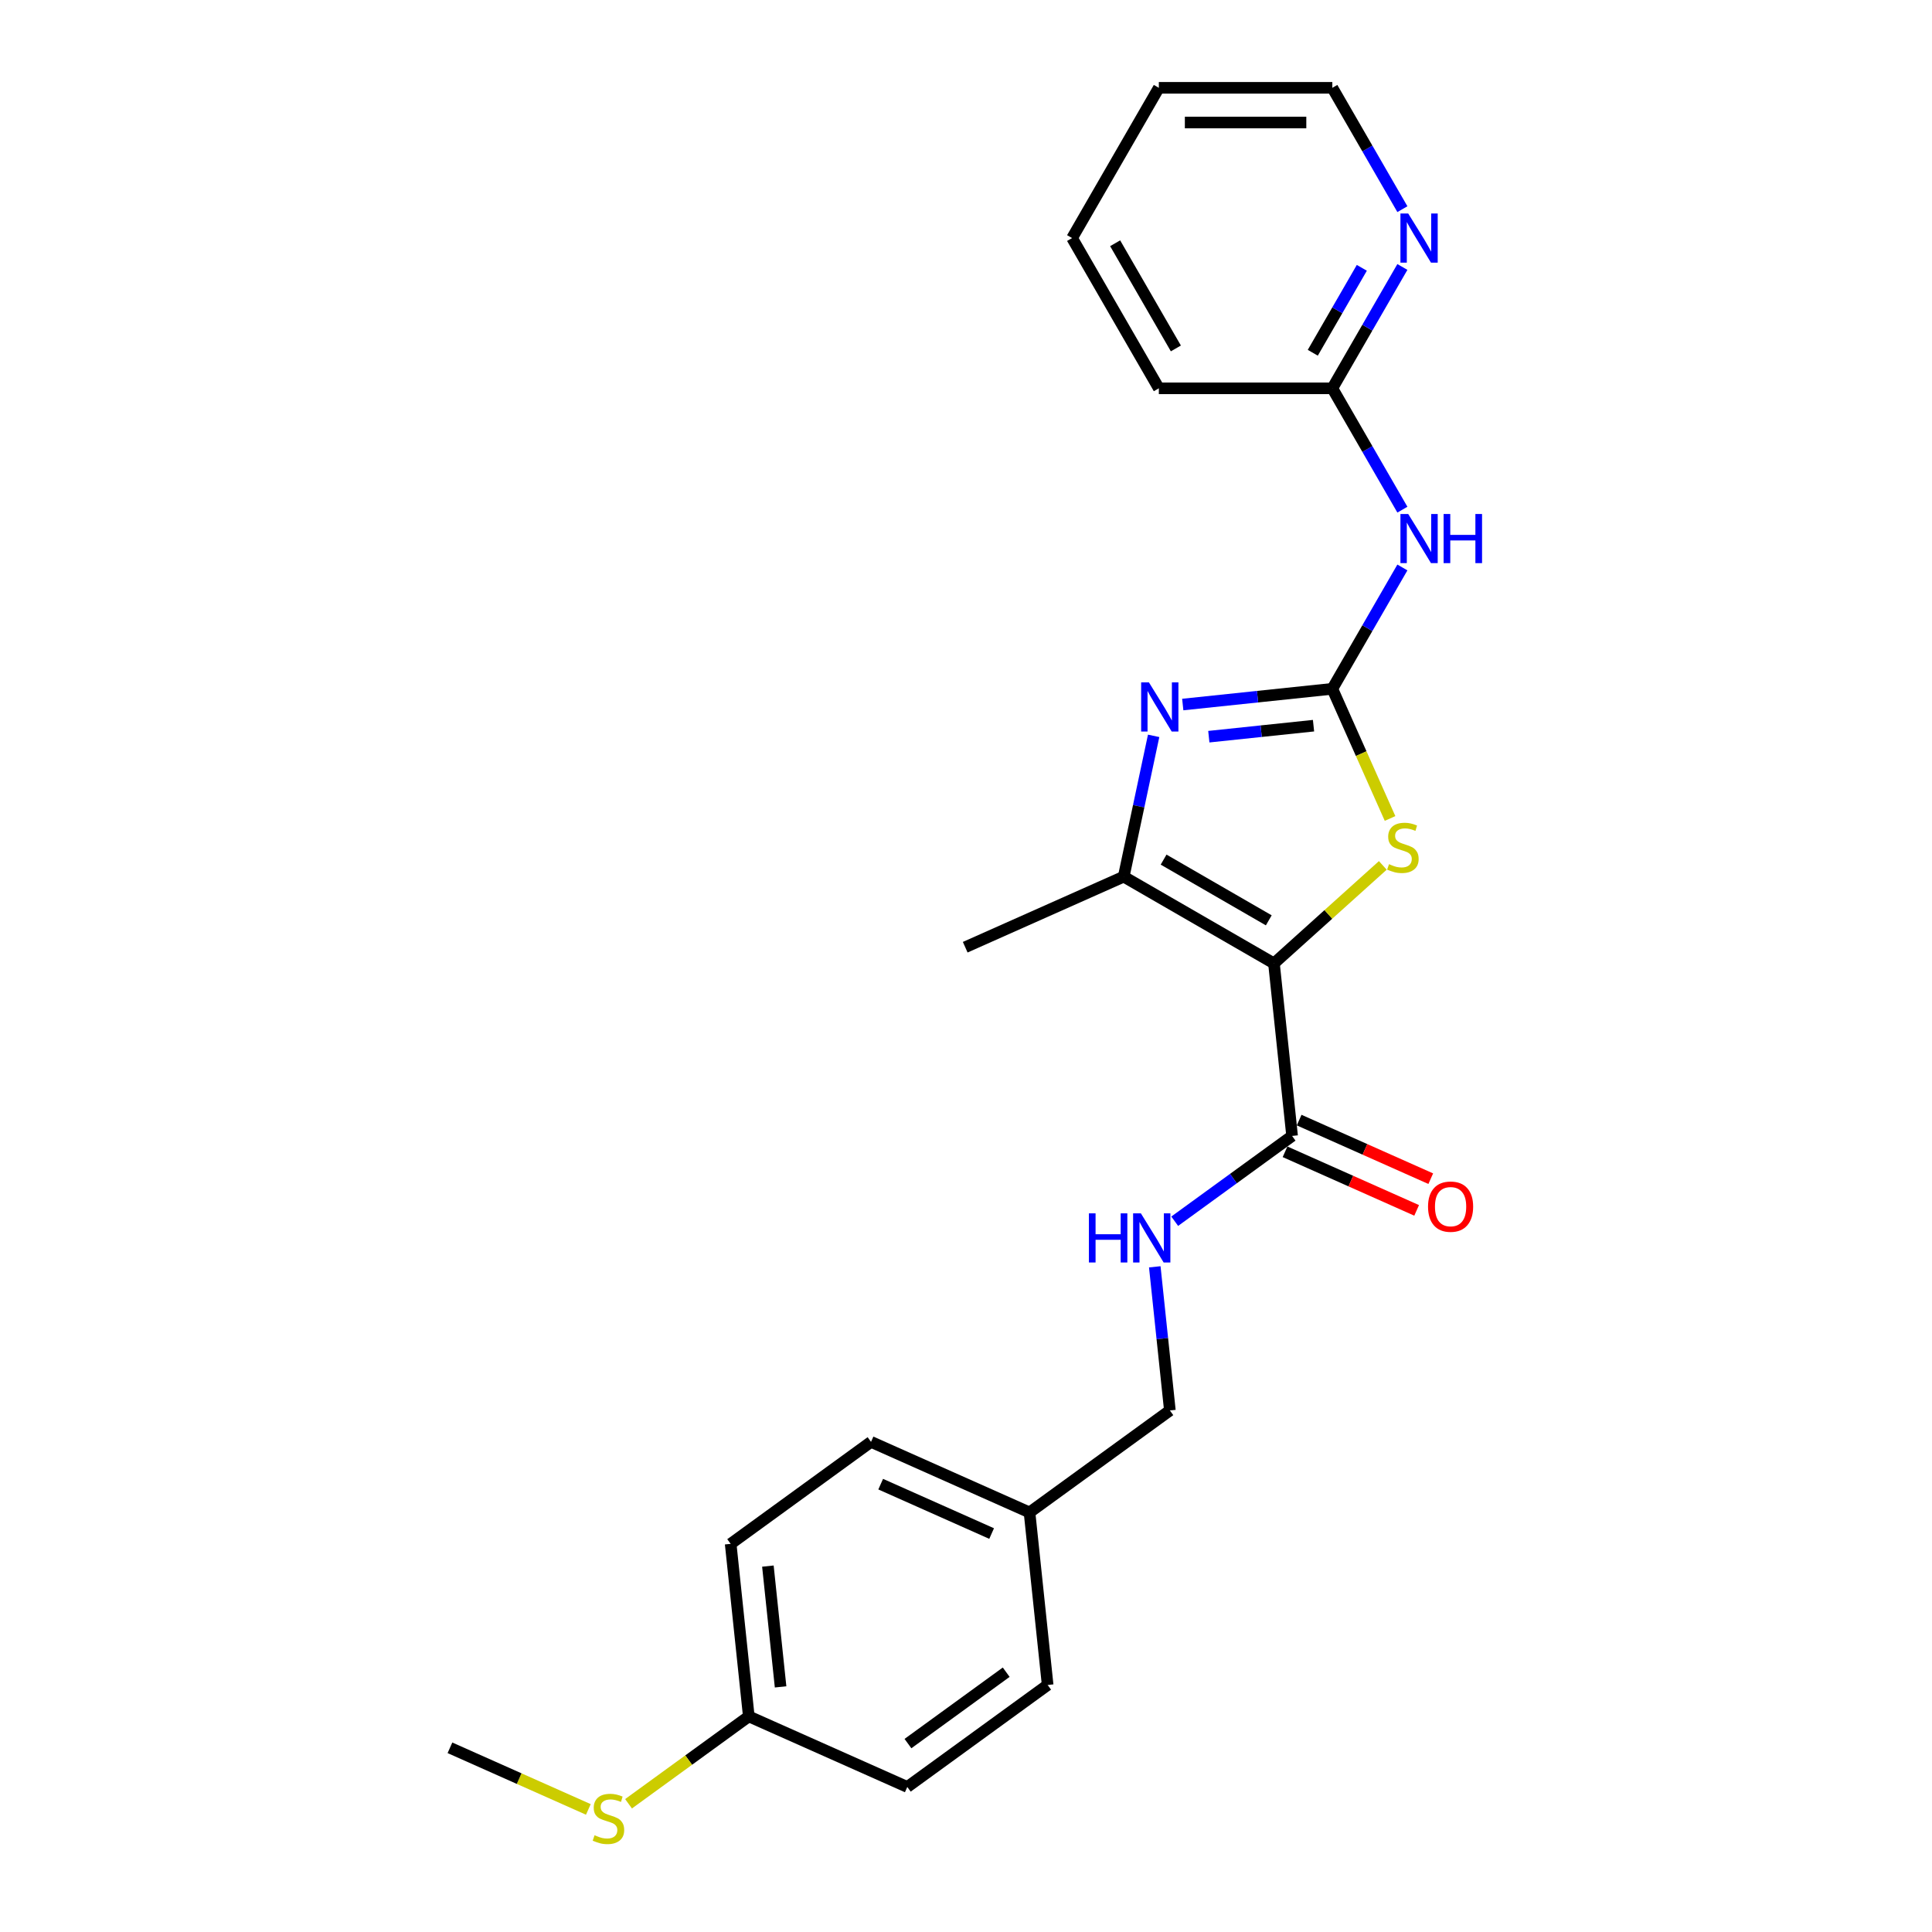 <?xml version='1.0' encoding='iso-8859-1'?>
<svg version='1.1' baseProfile='full'
              xmlns='http://www.w3.org/2000/svg'
                      xmlns:rdkit='http://www.rdkit.org/xml'
                      xmlns:xlink='http://www.w3.org/1999/xlink'
                  xml:space='preserve'
width='1000px' height='1000px' viewBox='0 0 1000 1000'>
<!-- END OF HEADER -->
<rect style='opacity:1.0;fill:#FFFFFF;stroke:none' width='1000' height='1000' x='0' y='0'> </rect>
<path class='bond-2' d='M 659.402,498.653 L 687.569,473.291' style='fill:none;fill-rule:evenodd;stroke:#000000;stroke-width:6px;stroke-linecap:butt;stroke-linejoin:miter;stroke-opacity:1' />
<path class='bond-2' d='M 687.569,473.291 L 715.737,447.929' style='fill:none;fill-rule:evenodd;stroke:#CCCC00;stroke-width:6px;stroke-linecap:butt;stroke-linejoin:miter;stroke-opacity:1' />
<path class='bond-3' d='M 659.402,498.653 L 581.633,453.754' style='fill:none;fill-rule:evenodd;stroke:#000000;stroke-width:6px;stroke-linecap:butt;stroke-linejoin:miter;stroke-opacity:1' />
<path class='bond-3' d='M 656.716,476.365 L 602.278,444.935' style='fill:none;fill-rule:evenodd;stroke:#000000;stroke-width:6px;stroke-linecap:butt;stroke-linejoin:miter;stroke-opacity:1' />
<path class='bond-5' d='M 659.402,498.653 L 668.788,587.961' style='fill:none;fill-rule:evenodd;stroke:#000000;stroke-width:6px;stroke-linecap:butt;stroke-linejoin:miter;stroke-opacity:1' />
<path class='bond-0' d='M 689.611,356.53 L 704.551,390.085' style='fill:none;fill-rule:evenodd;stroke:#000000;stroke-width:6px;stroke-linecap:butt;stroke-linejoin:miter;stroke-opacity:1' />
<path class='bond-0' d='M 704.551,390.085 L 719.491,423.641' style='fill:none;fill-rule:evenodd;stroke:#CCCC00;stroke-width:6px;stroke-linecap:butt;stroke-linejoin:miter;stroke-opacity:1' />
<path class='bond-4' d='M 689.611,356.53 L 707.742,325.126' style='fill:none;fill-rule:evenodd;stroke:#000000;stroke-width:6px;stroke-linecap:butt;stroke-linejoin:miter;stroke-opacity:1' />
<path class='bond-4' d='M 707.742,325.126 L 725.873,293.721' style='fill:none;fill-rule:evenodd;stroke:#0000FF;stroke-width:6px;stroke-linecap:butt;stroke-linejoin:miter;stroke-opacity:1' />
<path class='bond-24' d='M 689.611,356.53 L 650.902,360.598' style='fill:none;fill-rule:evenodd;stroke:#000000;stroke-width:6px;stroke-linecap:butt;stroke-linejoin:miter;stroke-opacity:1' />
<path class='bond-24' d='M 650.902,360.598 L 612.193,364.667' style='fill:none;fill-rule:evenodd;stroke:#0000FF;stroke-width:6px;stroke-linecap:butt;stroke-linejoin:miter;stroke-opacity:1' />
<path class='bond-24' d='M 679.876,375.612 L 652.779,378.46' style='fill:none;fill-rule:evenodd;stroke:#000000;stroke-width:6px;stroke-linecap:butt;stroke-linejoin:miter;stroke-opacity:1' />
<path class='bond-24' d='M 652.779,378.46 L 625.683,381.308' style='fill:none;fill-rule:evenodd;stroke:#0000FF;stroke-width:6px;stroke-linecap:butt;stroke-linejoin:miter;stroke-opacity:1' />
<path class='bond-1' d='M 597.123,380.877 L 589.378,417.315' style='fill:none;fill-rule:evenodd;stroke:#0000FF;stroke-width:6px;stroke-linecap:butt;stroke-linejoin:miter;stroke-opacity:1' />
<path class='bond-1' d='M 589.378,417.315 L 581.633,453.754' style='fill:none;fill-rule:evenodd;stroke:#000000;stroke-width:6px;stroke-linecap:butt;stroke-linejoin:miter;stroke-opacity:1' />
<path class='bond-14' d='M 581.633,453.754 L 499.597,490.278' style='fill:none;fill-rule:evenodd;stroke:#000000;stroke-width:6px;stroke-linecap:butt;stroke-linejoin:miter;stroke-opacity:1' />
<path class='bond-7' d='M 725.873,263.8 L 707.742,232.396' style='fill:none;fill-rule:evenodd;stroke:#0000FF;stroke-width:6px;stroke-linecap:butt;stroke-linejoin:miter;stroke-opacity:1' />
<path class='bond-7' d='M 707.742,232.396 L 689.611,200.992' style='fill:none;fill-rule:evenodd;stroke:#000000;stroke-width:6px;stroke-linecap:butt;stroke-linejoin:miter;stroke-opacity:1' />
<path class='bond-6' d='M 668.788,587.961 L 638.408,610.033' style='fill:none;fill-rule:evenodd;stroke:#000000;stroke-width:6px;stroke-linecap:butt;stroke-linejoin:miter;stroke-opacity:1' />
<path class='bond-6' d='M 638.408,610.033 L 608.028,632.106' style='fill:none;fill-rule:evenodd;stroke:#0000FF;stroke-width:6px;stroke-linecap:butt;stroke-linejoin:miter;stroke-opacity:1' />
<path class='bond-9' d='M 665.136,596.165 L 699.194,611.329' style='fill:none;fill-rule:evenodd;stroke:#000000;stroke-width:6px;stroke-linecap:butt;stroke-linejoin:miter;stroke-opacity:1' />
<path class='bond-9' d='M 699.194,611.329 L 733.253,626.492' style='fill:none;fill-rule:evenodd;stroke:#FF0000;stroke-width:6px;stroke-linecap:butt;stroke-linejoin:miter;stroke-opacity:1' />
<path class='bond-9' d='M 672.441,579.757 L 706.499,594.921' style='fill:none;fill-rule:evenodd;stroke:#000000;stroke-width:6px;stroke-linecap:butt;stroke-linejoin:miter;stroke-opacity:1' />
<path class='bond-9' d='M 706.499,594.921 L 740.558,610.085' style='fill:none;fill-rule:evenodd;stroke:#FF0000;stroke-width:6px;stroke-linecap:butt;stroke-linejoin:miter;stroke-opacity:1' />
<path class='bond-10' d='M 597.711,655.705 L 601.618,692.878' style='fill:none;fill-rule:evenodd;stroke:#0000FF;stroke-width:6px;stroke-linecap:butt;stroke-linejoin:miter;stroke-opacity:1' />
<path class='bond-10' d='M 601.618,692.878 L 605.526,730.052' style='fill:none;fill-rule:evenodd;stroke:#000000;stroke-width:6px;stroke-linecap:butt;stroke-linejoin:miter;stroke-opacity:1' />
<path class='bond-8' d='M 689.611,200.992 L 707.742,169.588' style='fill:none;fill-rule:evenodd;stroke:#000000;stroke-width:6px;stroke-linecap:butt;stroke-linejoin:miter;stroke-opacity:1' />
<path class='bond-8' d='M 707.742,169.588 L 725.873,138.184' style='fill:none;fill-rule:evenodd;stroke:#0000FF;stroke-width:6px;stroke-linecap:butt;stroke-linejoin:miter;stroke-opacity:1' />
<path class='bond-8' d='M 679.497,182.591 L 692.189,160.608' style='fill:none;fill-rule:evenodd;stroke:#000000;stroke-width:6px;stroke-linecap:butt;stroke-linejoin:miter;stroke-opacity:1' />
<path class='bond-8' d='M 692.189,160.608 L 704.88,138.625' style='fill:none;fill-rule:evenodd;stroke:#0000FF;stroke-width:6px;stroke-linecap:butt;stroke-linejoin:miter;stroke-opacity:1' />
<path class='bond-20' d='M 689.611,200.992 L 599.811,200.992' style='fill:none;fill-rule:evenodd;stroke:#000000;stroke-width:6px;stroke-linecap:butt;stroke-linejoin:miter;stroke-opacity:1' />
<path class='bond-19' d='M 725.873,108.263 L 707.742,76.859' style='fill:none;fill-rule:evenodd;stroke:#0000FF;stroke-width:6px;stroke-linecap:butt;stroke-linejoin:miter;stroke-opacity:1' />
<path class='bond-19' d='M 707.742,76.859 L 689.611,45.455' style='fill:none;fill-rule:evenodd;stroke:#000000;stroke-width:6px;stroke-linecap:butt;stroke-linejoin:miter;stroke-opacity:1' />
<path class='bond-12' d='M 605.526,730.052 L 532.876,782.835' style='fill:none;fill-rule:evenodd;stroke:#000000;stroke-width:6px;stroke-linecap:butt;stroke-linejoin:miter;stroke-opacity:1' />
<path class='bond-11' d='M 387.577,888.4 L 378.191,799.093' style='fill:none;fill-rule:evenodd;stroke:#000000;stroke-width:6px;stroke-linecap:butt;stroke-linejoin:miter;stroke-opacity:1' />
<path class='bond-11' d='M 404.031,873.127 L 397.46,810.611' style='fill:none;fill-rule:evenodd;stroke:#000000;stroke-width:6px;stroke-linecap:butt;stroke-linejoin:miter;stroke-opacity:1' />
<path class='bond-13' d='M 387.577,888.4 L 356.452,911.014' style='fill:none;fill-rule:evenodd;stroke:#000000;stroke-width:6px;stroke-linecap:butt;stroke-linejoin:miter;stroke-opacity:1' />
<path class='bond-13' d='M 356.452,911.014 L 325.327,933.628' style='fill:none;fill-rule:evenodd;stroke:#CCCC00;stroke-width:6px;stroke-linecap:butt;stroke-linejoin:miter;stroke-opacity:1' />
<path class='bond-25' d='M 387.577,888.4 L 469.613,924.925' style='fill:none;fill-rule:evenodd;stroke:#000000;stroke-width:6px;stroke-linecap:butt;stroke-linejoin:miter;stroke-opacity:1' />
<path class='bond-17' d='M 532.876,782.835 L 542.263,872.142' style='fill:none;fill-rule:evenodd;stroke:#000000;stroke-width:6px;stroke-linecap:butt;stroke-linejoin:miter;stroke-opacity:1' />
<path class='bond-18' d='M 532.876,782.835 L 450.84,746.31' style='fill:none;fill-rule:evenodd;stroke:#000000;stroke-width:6px;stroke-linecap:butt;stroke-linejoin:miter;stroke-opacity:1' />
<path class='bond-18' d='M 513.266,793.763 L 455.841,768.196' style='fill:none;fill-rule:evenodd;stroke:#000000;stroke-width:6px;stroke-linecap:butt;stroke-linejoin:miter;stroke-opacity:1' />
<path class='bond-21' d='M 304.529,936.553 L 268.71,920.606' style='fill:none;fill-rule:evenodd;stroke:#CCCC00;stroke-width:6px;stroke-linecap:butt;stroke-linejoin:miter;stroke-opacity:1' />
<path class='bond-21' d='M 268.71,920.606 L 232.892,904.658' style='fill:none;fill-rule:evenodd;stroke:#000000;stroke-width:6px;stroke-linecap:butt;stroke-linejoin:miter;stroke-opacity:1' />
<path class='bond-15' d='M 469.613,924.925 L 542.263,872.142' style='fill:none;fill-rule:evenodd;stroke:#000000;stroke-width:6px;stroke-linecap:butt;stroke-linejoin:miter;stroke-opacity:1' />
<path class='bond-15' d='M 469.954,902.478 L 520.809,865.53' style='fill:none;fill-rule:evenodd;stroke:#000000;stroke-width:6px;stroke-linecap:butt;stroke-linejoin:miter;stroke-opacity:1' />
<path class='bond-16' d='M 378.191,799.093 L 450.84,746.31' style='fill:none;fill-rule:evenodd;stroke:#000000;stroke-width:6px;stroke-linecap:butt;stroke-linejoin:miter;stroke-opacity:1' />
<path class='bond-26' d='M 689.611,45.455 L 599.811,45.455' style='fill:none;fill-rule:evenodd;stroke:#000000;stroke-width:6px;stroke-linecap:butt;stroke-linejoin:miter;stroke-opacity:1' />
<path class='bond-26' d='M 676.141,63.414 L 613.281,63.414' style='fill:none;fill-rule:evenodd;stroke:#000000;stroke-width:6px;stroke-linecap:butt;stroke-linejoin:miter;stroke-opacity:1' />
<path class='bond-23' d='M 599.811,200.992 L 554.912,123.223' style='fill:none;fill-rule:evenodd;stroke:#000000;stroke-width:6px;stroke-linecap:butt;stroke-linejoin:miter;stroke-opacity:1' />
<path class='bond-23' d='M 608.63,180.347 L 577.2,125.909' style='fill:none;fill-rule:evenodd;stroke:#000000;stroke-width:6px;stroke-linecap:butt;stroke-linejoin:miter;stroke-opacity:1' />
<path class='bond-22' d='M 599.811,45.455 L 554.912,123.223' style='fill:none;fill-rule:evenodd;stroke:#000000;stroke-width:6px;stroke-linecap:butt;stroke-linejoin:miter;stroke-opacity:1' />
<path  class='atom-2' d='M 594.682 353.201
L 603.015 366.671
Q 603.842 368, 605.171 370.406
Q 606.5 372.813, 606.571 372.957
L 606.571 353.201
L 609.948 353.201
L 609.948 378.632
L 606.464 378.632
L 597.52 363.905
Q 596.478 362.181, 595.364 360.205
Q 594.287 358.229, 593.964 357.619
L 593.964 378.632
L 590.659 378.632
L 590.659 353.201
L 594.682 353.201
' fill='#0000FF'/>
<path  class='atom-3' d='M 718.952 447.294
Q 719.239 447.402, 720.425 447.905
Q 721.61 448.408, 722.903 448.731
Q 724.232 449.018, 725.525 449.018
Q 727.932 449.018, 729.333 447.869
Q 730.734 446.684, 730.734 444.636
Q 730.734 443.235, 730.015 442.373
Q 729.333 441.511, 728.255 441.044
Q 727.178 440.577, 725.382 440.038
Q 723.119 439.356, 721.754 438.709
Q 720.425 438.063, 719.455 436.698
Q 718.521 435.333, 718.521 433.034
Q 718.521 429.837, 720.676 427.862
Q 722.867 425.886, 727.178 425.886
Q 730.123 425.886, 733.464 427.287
L 732.637 430.053
Q 729.584 428.795, 727.285 428.795
Q 724.807 428.795, 723.442 429.837
Q 722.077 430.843, 722.113 432.603
Q 722.113 433.968, 722.795 434.794
Q 723.514 435.62, 724.52 436.087
Q 725.561 436.554, 727.285 437.093
Q 729.584 437.811, 730.949 438.53
Q 732.314 439.248, 733.284 440.721
Q 734.29 442.158, 734.29 444.636
Q 734.29 448.156, 731.919 450.06
Q 729.584 451.928, 725.669 451.928
Q 723.406 451.928, 721.682 451.425
Q 719.994 450.958, 717.982 450.132
L 718.952 447.294
' fill='#CCCC00'/>
<path  class='atom-5' d='M 728.889 266.045
L 737.223 279.515
Q 738.049 280.844, 739.378 283.251
Q 740.707 285.657, 740.779 285.801
L 740.779 266.045
L 744.155 266.045
L 744.155 291.476
L 740.671 291.476
L 731.727 276.749
Q 730.685 275.025, 729.572 273.05
Q 728.494 271.074, 728.171 270.463
L 728.171 291.476
L 724.866 291.476
L 724.866 266.045
L 728.889 266.045
' fill='#0000FF'/>
<path  class='atom-5' d='M 747.209 266.045
L 750.657 266.045
L 750.657 276.857
L 763.66 276.857
L 763.66 266.045
L 767.108 266.045
L 767.108 291.476
L 763.66 291.476
L 763.66 279.731
L 750.657 279.731
L 750.657 291.476
L 747.209 291.476
L 747.209 266.045
' fill='#0000FF'/>
<path  class='atom-7' d='M 563.614 628.028
L 567.062 628.028
L 567.062 638.84
L 580.065 638.84
L 580.065 628.028
L 583.513 628.028
L 583.513 653.46
L 580.065 653.46
L 580.065 641.714
L 567.062 641.714
L 567.062 653.46
L 563.614 653.46
L 563.614 628.028
' fill='#0000FF'/>
<path  class='atom-7' d='M 590.518 628.028
L 598.851 641.498
Q 599.677 642.827, 601.006 645.234
Q 602.335 647.641, 602.407 647.784
L 602.407 628.028
L 605.783 628.028
L 605.783 653.46
L 602.299 653.46
L 593.355 638.732
Q 592.313 637.008, 591.2 635.033
Q 590.122 633.057, 589.799 632.446
L 589.799 653.46
L 586.494 653.46
L 586.494 628.028
L 590.518 628.028
' fill='#0000FF'/>
<path  class='atom-9' d='M 728.889 110.508
L 737.223 123.978
Q 738.049 125.307, 739.378 127.713
Q 740.707 130.12, 740.779 130.264
L 740.779 110.508
L 744.155 110.508
L 744.155 135.939
L 740.671 135.939
L 731.727 121.212
Q 730.685 119.488, 729.572 117.512
Q 728.494 115.536, 728.171 114.926
L 728.171 135.939
L 724.866 135.939
L 724.866 110.508
L 728.889 110.508
' fill='#0000FF'/>
<path  class='atom-10' d='M 739.15 624.558
Q 739.15 618.451, 742.168 615.039
Q 745.185 611.627, 750.824 611.627
Q 756.464 611.627, 759.481 615.039
Q 762.498 618.451, 762.498 624.558
Q 762.498 630.736, 759.445 634.256
Q 756.392 637.74, 750.824 637.74
Q 745.221 637.74, 742.168 634.256
Q 739.15 630.772, 739.15 624.558
M 750.824 634.867
Q 754.704 634.867, 756.787 632.28
Q 758.906 629.658, 758.906 624.558
Q 758.906 619.565, 756.787 617.05
Q 754.704 614.5, 750.824 614.5
Q 746.945 614.5, 744.826 617.015
Q 742.742 619.529, 742.742 624.558
Q 742.742 629.694, 744.826 632.28
Q 746.945 634.867, 750.824 634.867
' fill='#FF0000'/>
<path  class='atom-14' d='M 307.744 949.912
Q 308.031 950.02, 309.217 950.522
Q 310.402 951.025, 311.695 951.349
Q 313.024 951.636, 314.317 951.636
Q 316.724 951.636, 318.125 950.487
Q 319.526 949.301, 319.526 947.254
Q 319.526 945.853, 318.807 944.991
Q 318.125 944.129, 317.047 943.662
Q 315.97 943.195, 314.174 942.656
Q 311.911 941.974, 310.546 941.327
Q 309.217 940.68, 308.247 939.315
Q 307.313 937.95, 307.313 935.652
Q 307.313 932.455, 309.468 930.479
Q 311.659 928.504, 315.97 928.504
Q 318.915 928.504, 322.256 929.904
L 321.429 932.67
Q 318.376 931.413, 316.077 931.413
Q 313.599 931.413, 312.234 932.455
Q 310.869 933.46, 310.905 935.221
Q 310.905 936.586, 311.587 937.412
Q 312.306 938.238, 313.311 938.705
Q 314.353 939.172, 316.077 939.711
Q 318.376 940.429, 319.741 941.147
Q 321.106 941.866, 322.076 943.338
Q 323.082 944.775, 323.082 947.254
Q 323.082 950.774, 320.711 952.678
Q 318.376 954.545, 314.461 954.545
Q 312.198 954.545, 310.474 954.043
Q 308.786 953.576, 306.774 952.749
L 307.744 949.912
' fill='#CCCC00'/>
</svg>

